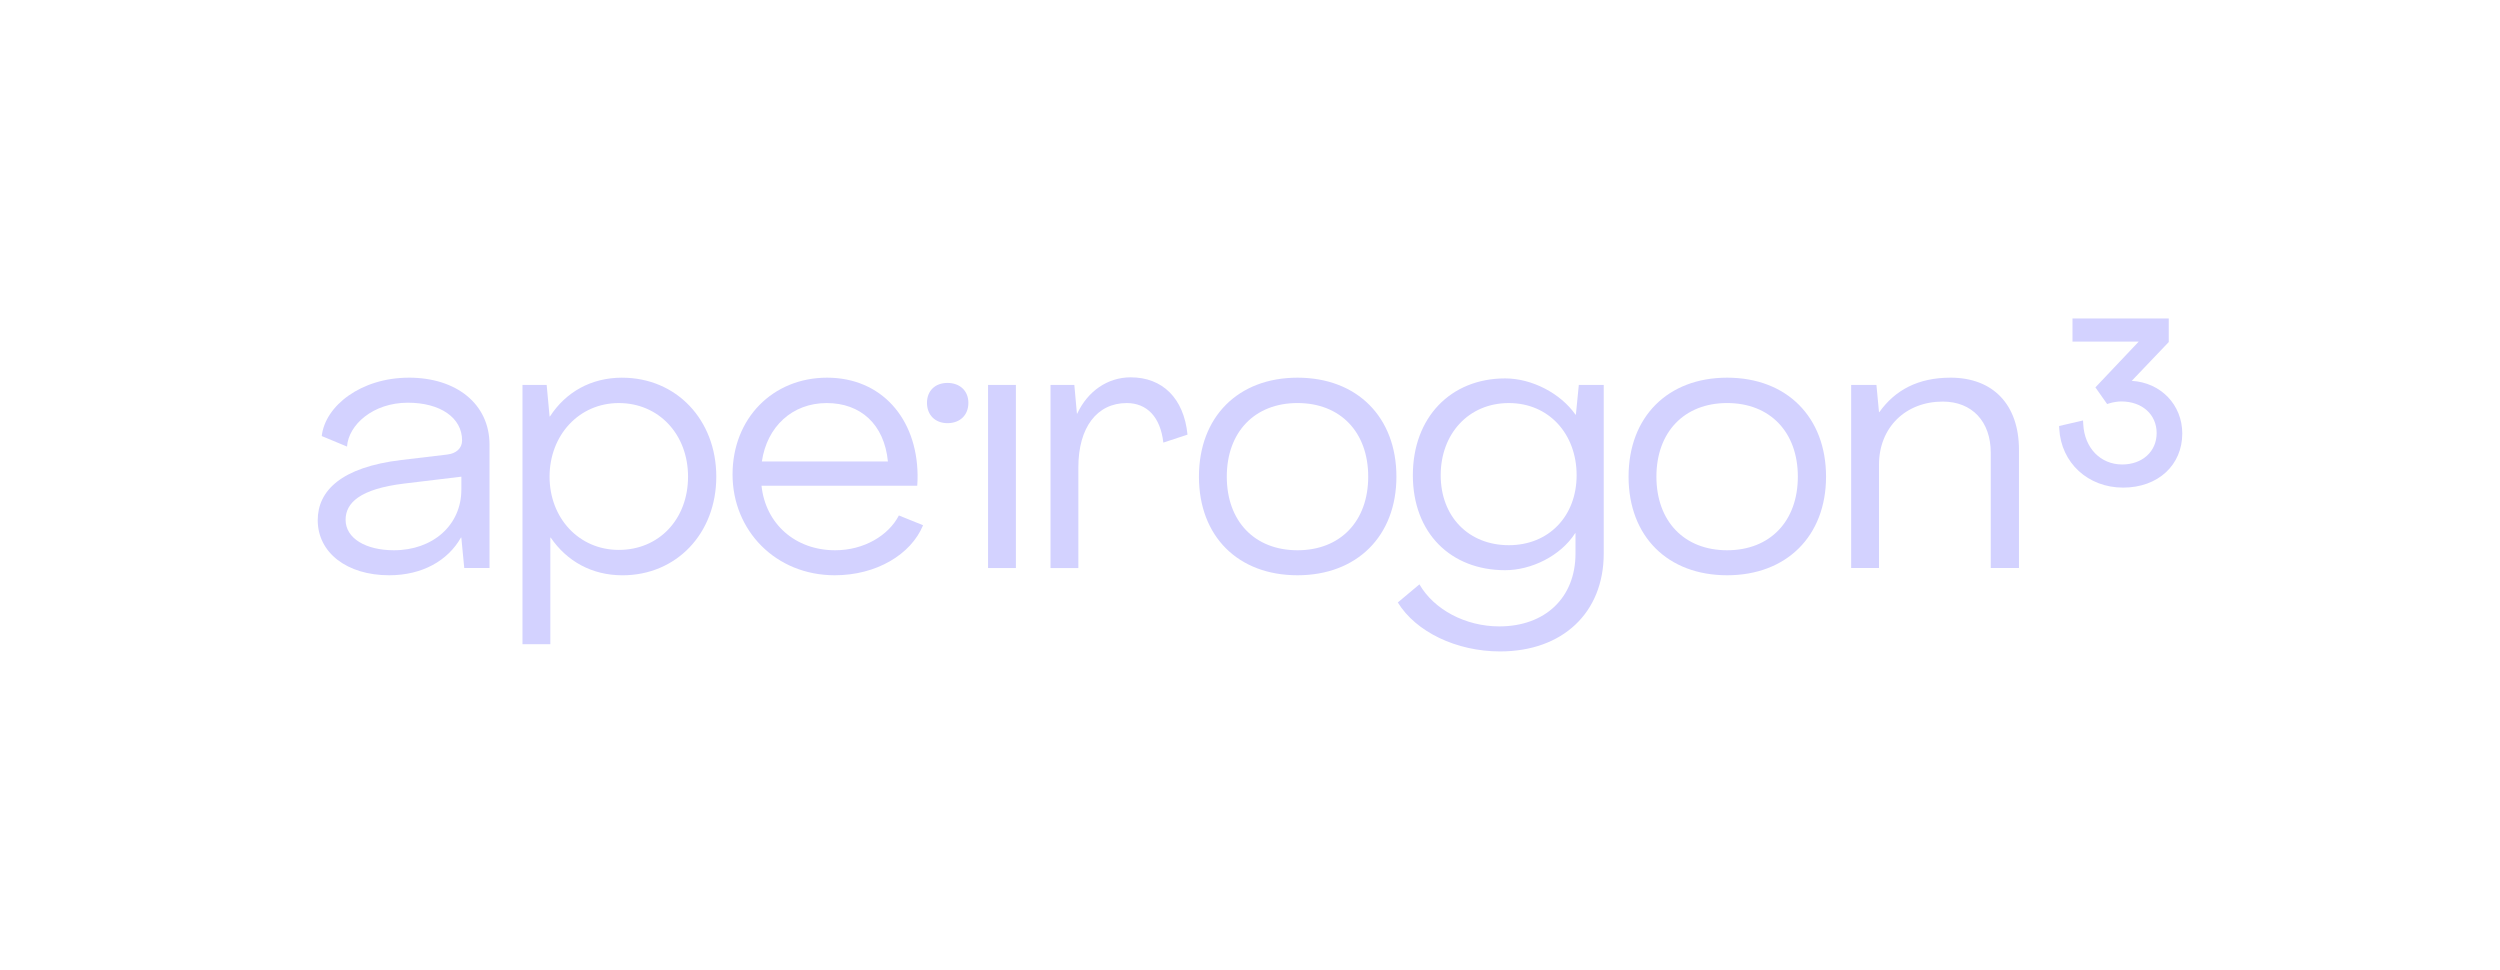 <svg width="299" height="116" viewBox="0 0 299 116" fill="none" xmlns="http://www.w3.org/2000/svg">
<g filter="url(#filter0_d_129_289)">
<path d="M48.91 45.17C43.17 45.17 38.877 48.553 38.481 52.153L41.504 53.41C41.68 50.808 44.614 48.164 48.779 48.164C52.636 48.164 55.265 49.943 55.265 52.674C55.265 53.627 54.564 54.236 53.468 54.366L47.99 55.017C40.803 55.88 38 58.699 38 62.211C38 66.113 41.507 68.802 46.543 68.802C50.486 68.802 53.553 67.069 55.131 64.292H55.174L55.525 67.934H58.547V53.191C58.547 48.291 54.559 45.168 48.907 45.168L48.91 45.17ZM55.177 58.569C55.177 62.818 51.759 65.811 47.115 65.811C43.74 65.811 41.333 64.379 41.333 62.169C41.333 60.173 42.999 58.482 48.343 57.833L55.18 57.01V58.572L55.177 58.569Z" fill="#D3D2FF"/>
<path d="M74.405 45.17C70.679 45.17 67.657 46.904 65.774 49.81H65.731L65.381 46.038H62.489V77.045H65.82V64.295H65.862C67.791 67.114 70.77 68.805 74.451 68.805C80.891 68.805 85.668 63.818 85.668 57.01C85.668 50.202 80.891 45.173 74.408 45.173L74.405 45.17ZM74.009 65.769C69.232 65.769 65.728 61.952 65.728 57.01C65.728 52.068 69.235 48.206 74.009 48.206C78.784 48.206 82.29 51.936 82.29 57.01C82.29 62.084 78.829 65.769 74.009 65.769Z" fill="#D3D2FF"/>
<path d="M99.884 65.811C95.107 65.811 91.558 62.645 91.077 58.093H109.701C109.743 57.659 109.743 57.182 109.743 56.793C109.655 50.027 105.405 45.17 98.919 45.17C92.433 45.17 87.613 50.027 87.613 56.748C87.613 63.469 92.783 68.802 99.839 68.802C104.79 68.802 108.954 66.33 110.399 62.818L107.507 61.648C106.28 64.032 103.345 65.811 99.882 65.811H99.884ZM98.876 48.206C102.907 48.206 105.755 50.721 106.194 55.189H91.12C91.732 51.025 94.757 48.206 98.876 48.206Z" fill="#D3D2FF"/>
<path d="M113.319 45.798C111.83 45.798 110.867 46.751 110.867 48.182C110.867 49.614 111.83 50.61 113.319 50.61C114.809 50.61 115.818 49.657 115.818 48.182C115.818 46.708 114.766 45.798 113.319 45.798Z" fill="#D3D2FF"/>
<path d="M121.501 46.038H118.171V67.937H121.501V46.038Z" fill="#D3D2FF"/>
<path d="M135.239 45.128C132.435 45.128 130.068 46.819 128.841 49.464H128.798L128.49 46.038H125.642V67.937H128.972V55.883C128.972 51.113 131.205 48.206 134.754 48.206C137.164 48.206 138.785 49.855 139.136 52.934L142.027 51.981C141.588 47.6 139.004 45.13 135.236 45.13L135.239 45.128Z" fill="#D3D2FF"/>
<path d="M155.181 45.17C148.082 45.17 143.394 49.853 143.394 57.008C143.394 64.162 148.082 68.802 155.181 68.802C162.28 68.802 167.011 64.12 167.011 57.008C167.011 49.895 162.322 45.17 155.181 45.17ZM155.181 65.811C150.054 65.811 146.724 62.341 146.724 57.008C146.724 51.674 150.054 48.204 155.181 48.204C160.308 48.204 163.638 51.674 163.638 57.008C163.638 62.341 160.308 65.811 155.181 65.811Z" fill="#D3D2FF"/>
<path d="M188.476 49.593H188.43C186.633 47.034 183.217 45.258 180.018 45.258C173.489 45.258 168.977 49.94 168.977 56.835C168.977 63.731 173.492 68.196 180.018 68.196C183.129 68.196 186.635 66.505 188.387 63.773H188.43V66.2C188.43 71.492 184.793 74.917 179.315 74.917C175.284 74.917 171.515 72.921 169.763 69.888L167.18 72.055C169.327 75.568 174.19 77.91 179.406 77.91C186.855 77.91 191.806 73.313 191.806 66.203V46.038H188.826L188.476 49.593ZM180.457 65.205C175.637 65.205 172.307 61.78 172.307 56.835C172.307 51.891 175.637 48.206 180.457 48.206C185.277 48.206 188.564 51.936 188.564 56.835C188.564 61.735 185.234 65.205 180.457 65.205Z" fill="#D3D2FF"/>
<path d="M206.565 45.17C199.466 45.17 194.777 49.853 194.777 57.008C194.777 64.162 199.466 68.802 206.565 68.802C213.663 68.802 218.395 64.12 218.395 57.008C218.395 49.895 213.706 45.17 206.565 45.17ZM206.565 65.811C201.437 65.811 198.107 62.341 198.107 57.008C198.107 51.674 201.437 48.204 206.565 48.204C211.692 48.204 215.022 51.674 215.022 57.008C215.022 62.341 211.692 65.811 206.565 65.811Z" fill="#D3D2FF"/>
<path d="M233.271 45.17C229.415 45.17 226.654 46.645 224.771 49.289H224.728L224.421 46.036H221.398V67.934H224.728V55.575C224.728 51.11 227.927 48.029 232.354 48.029C235.861 48.029 238.094 50.414 238.094 54.144V67.934H241.469V53.797C241.469 48.376 238.359 45.168 233.274 45.168L233.271 45.17Z" fill="#D3D2FF"/>
<path d="M254.95 45.557L259.382 40.909V38.09H247.87V40.853H255.795L250.609 46.33L252.013 48.323L252.294 48.235C252.73 48.1 253.284 48.013 253.709 48.013C256.196 48.013 257.935 49.569 257.935 51.796C257.935 54.022 256.202 55.552 253.816 55.552C251.227 55.552 249.312 53.582 249.159 50.761L249.132 50.287L246.268 50.951L246.287 51.285C246.511 55.358 249.723 58.318 253.925 58.318C258.127 58.318 261 55.597 261 51.849C261 48.407 258.424 45.75 254.953 45.551L254.95 45.557Z" fill="#D3D2FF"/>
</g>
<defs>
<filter id="filter0_d_129_289" x="0.834" y="0.923" width="297.332" height="114.153" filterUnits="userSpaceOnUse" color-interpolation-filters="sRGB">
<feFlood flood-opacity="0" result="BackgroundImageFix"/>
<feColorMatrix in="SourceAlpha" type="matrix" values="0 0 0 0 0 0 0 0 0 0 0 0 0 0 0 0 0 0 127 0" result="hardAlpha"/>
<feOffset/>
<feGaussianBlur stdDeviation="18.583"/>
<feComposite in2="hardAlpha" operator="out"/>
<feColorMatrix type="matrix" values="0 0 0 0 0.961 0 0 0 0 0.961 0 0 0 0 0.961 0 0 0 0.7 0"/>
<feBlend mode="normal" in2="BackgroundImageFix" result="effect1_dropShadow_129_289"/>
<feBlend mode="normal" in="SourceGraphic" in2="effect1_dropShadow_129_289" result="shape"/>
</filter>
</defs>
</svg>
